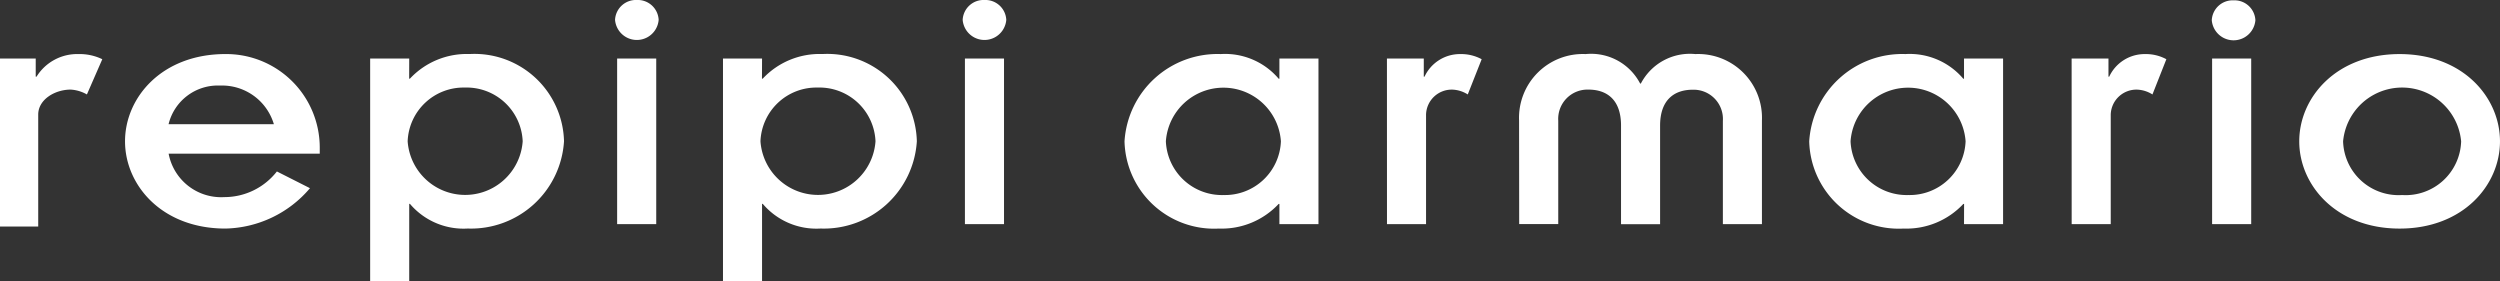 <svg xmlns="http://www.w3.org/2000/svg" xmlns:xlink="http://www.w3.org/1999/xlink" width="160" height="18" viewBox="0 0 160 18">
  <rect x="0" y="0" width="160" height="18" fill="#333333" stroke="none"/>
  <defs>
    <clipPath id="clip-path">
      <rect id="長方形_2018" data-name="長方形 2018" width="160" height="18" transform="translate(0 0)" fill="#fff"/>
    </clipPath>
  </defs>
  <g id="logo" transform="translate(0 0)">
    <g id="グループ_590" data-name="グループ 590" transform="translate(0 0)" clip-path="url(#clip-path)">
      <path id="パス_12018" data-name="パス 12018" d="M0,11.312H2.286v1.16h.053a3.061,3.061,0,0,1,2.69-1.445,3.317,3.317,0,0,1,1.518.329l-.985,2.255A2.36,2.36,0,0,0,4.524,13.3c-1.011,0-2.078.635-2.078,1.6v7.164H0Z" transform="translate(0 -7.566)" fill="#fff"/>
      <path id="パス_12019" data-name="パス 12019" d="M36.623,19.609a7.284,7.284,0,0,1-5.413,2.584c-4.066,0-6.423-2.781-6.423-5.584s2.358-5.584,6.423-5.584a5.987,5.987,0,0,1,6.039,5.956V17.4H27.577a3.419,3.419,0,0,0,3.561,2.78,4.266,4.266,0,0,0,3.368-1.642Zm-2.31-4.094a3.458,3.458,0,0,0-3.44-2.474,3.245,3.245,0,0,0-3.3,2.474Z" transform="translate(-16.785 -7.565)" fill="#fff"/>
      <path id="パス_12020" data-name="パス 12020" d="M75.869,12.6h.048a4.981,4.981,0,0,1,3.825-1.577,5.732,5.732,0,0,1,6.038,5.584,5.961,5.961,0,0,1-6.159,5.584,4.5,4.5,0,0,1-3.7-1.577h-.048v4.949h-2.5V11.311h2.5Zm3.561.569a3.578,3.578,0,0,0-3.657,3.438,3.69,3.69,0,0,0,7.362,0,3.591,3.591,0,0,0-3.7-3.438" transform="translate(-49.683 -7.565)" fill="#fff"/>
      <rect id="長方形_2015" data-name="長方形 2015" width="2.502" height="10.598" transform="translate(39.497 3.746)" fill="#fff"/>
      <path id="パス_12021" data-name="パス 12021" d="M145.816,12.6h.048a4.981,4.981,0,0,1,3.825-1.577,5.733,5.733,0,0,1,6.039,5.584,5.961,5.961,0,0,1-6.159,5.584,4.5,4.5,0,0,1-3.7-1.577h-.048v4.949h-2.5V11.311h2.5Zm3.561.569a3.579,3.579,0,0,0-3.657,3.438,3.69,3.69,0,0,0,7.362,0,3.591,3.591,0,0,0-3.7-3.438" transform="translate(-97.05 -7.565)" fill="#fff"/>
      <rect id="長方形_2016" data-name="長方形 2016" width="2.502" height="10.598" transform="translate(61.755 3.746)" fill="#fff"/>
      <path id="パス_12022" data-name="パス 12022" d="M232.855,20.617h-.048a4.986,4.986,0,0,1-3.826,1.577,5.733,5.733,0,0,1-6.039-5.584,5.961,5.961,0,0,1,6.159-5.584,4.5,4.5,0,0,1,3.706,1.577h.048V11.312h2.5v10.6h-2.5Zm-3.561-.569a3.579,3.579,0,0,0,3.657-3.438,3.69,3.69,0,0,0-7.362,0,3.591,3.591,0,0,0,3.7,3.438" transform="translate(-150.973 -7.566)" fill="#fff"/>
      <path id="パス_12023" data-name="パス 12023" d="M274.965,11.312h2.358v1.16h.048a2.5,2.5,0,0,1,2.286-1.445,2.756,2.756,0,0,1,1.371.329l-.89,2.255a1.984,1.984,0,0,0-.938-.307,1.643,1.643,0,0,0-1.732,1.6v7.007h-2.5Z" transform="translate(-186.201 -7.566)" fill="#fff"/>
      <path id="パス_12024" data-name="パス 12024" d="M301.164,15.275a4.082,4.082,0,0,1,4.258-4.248,3.537,3.537,0,0,1,3.489,1.884h.048a3.538,3.538,0,0,1,3.489-1.884,4.083,4.083,0,0,1,4.259,4.248v6.634h-2.5V15.3a1.875,1.875,0,0,0-1.925-1.992c-1.2,0-2.093.657-2.093,2.3v6.306h-2.5V15.6c0-1.642-.89-2.3-2.093-2.3a1.875,1.875,0,0,0-1.925,1.992v6.613h-2.5Z" transform="translate(-203.943 -7.566)" fill="#fff"/>
      <path id="パス_12025" data-name="パス 12025" d="M368.6,20.617h-.048a4.985,4.985,0,0,1-3.825,1.577,5.733,5.733,0,0,1-6.039-5.584,5.961,5.961,0,0,1,6.159-5.584,4.5,4.5,0,0,1,3.7,1.577h.048V11.312h2.5v10.6h-2.5Zm-3.561-.569a3.579,3.579,0,0,0,3.657-3.438,3.69,3.69,0,0,0-7.362,0,3.591,3.591,0,0,0,3.7,3.438" transform="translate(-242.898 -7.566)" fill="#fff"/>
      <path id="パス_12026" data-name="パス 12026" d="M410.708,11.312h2.358v1.16h.048a2.5,2.5,0,0,1,2.286-1.445,2.758,2.758,0,0,1,1.371.329l-.89,2.255a1.982,1.982,0,0,0-.938-.307,1.643,1.643,0,0,0-1.732,1.6v7.007h-2.5Z" transform="translate(-278.124 -7.566)" fill="#fff"/>
      <rect id="長方形_2017" data-name="長方形 2017" width="2.502" height="10.598" transform="translate(141.575 3.746)" fill="#fff"/>
      <path id="パス_12027" data-name="パス 12027" d="M462.26,11.027c4.066,0,6.424,2.78,6.424,5.584s-2.358,5.584-6.424,5.584-6.423-2.781-6.423-5.584,2.358-5.584,6.423-5.584m.161,9.021a3.552,3.552,0,0,0,3.777-3.438,3.794,3.794,0,0,0-7.555,0,3.552,3.552,0,0,0,3.777,3.438" transform="translate(-308.685 -7.566)" fill="#fff"/>
      <path id="パス_12028" data-name="パス 12028" d="M439.876.07a1.338,1.338,0,0,1,1.4,1.27,1.4,1.4,0,0,1-2.791,0,1.338,1.338,0,0,1,1.4-1.27" transform="translate(-296.931 -0.048)" fill="#fff"/>
      <path id="パス_12029" data-name="パス 12029" d="M192.235,0a1.338,1.338,0,0,1,1.4,1.27,1.4,1.4,0,0,1-2.791,0,1.338,1.338,0,0,1,1.4-1.27" transform="translate(-129.233 0)" fill="#fff"/>
      <path id="パス_12030" data-name="パス 12030" d="M123.316,0a1.338,1.338,0,0,1,1.4,1.27,1.4,1.4,0,0,1-2.791,0,1.338,1.338,0,0,1,1.4-1.27" transform="translate(-82.562 0)" fill="#fff"/>
    </g>
  </g>
</svg>
